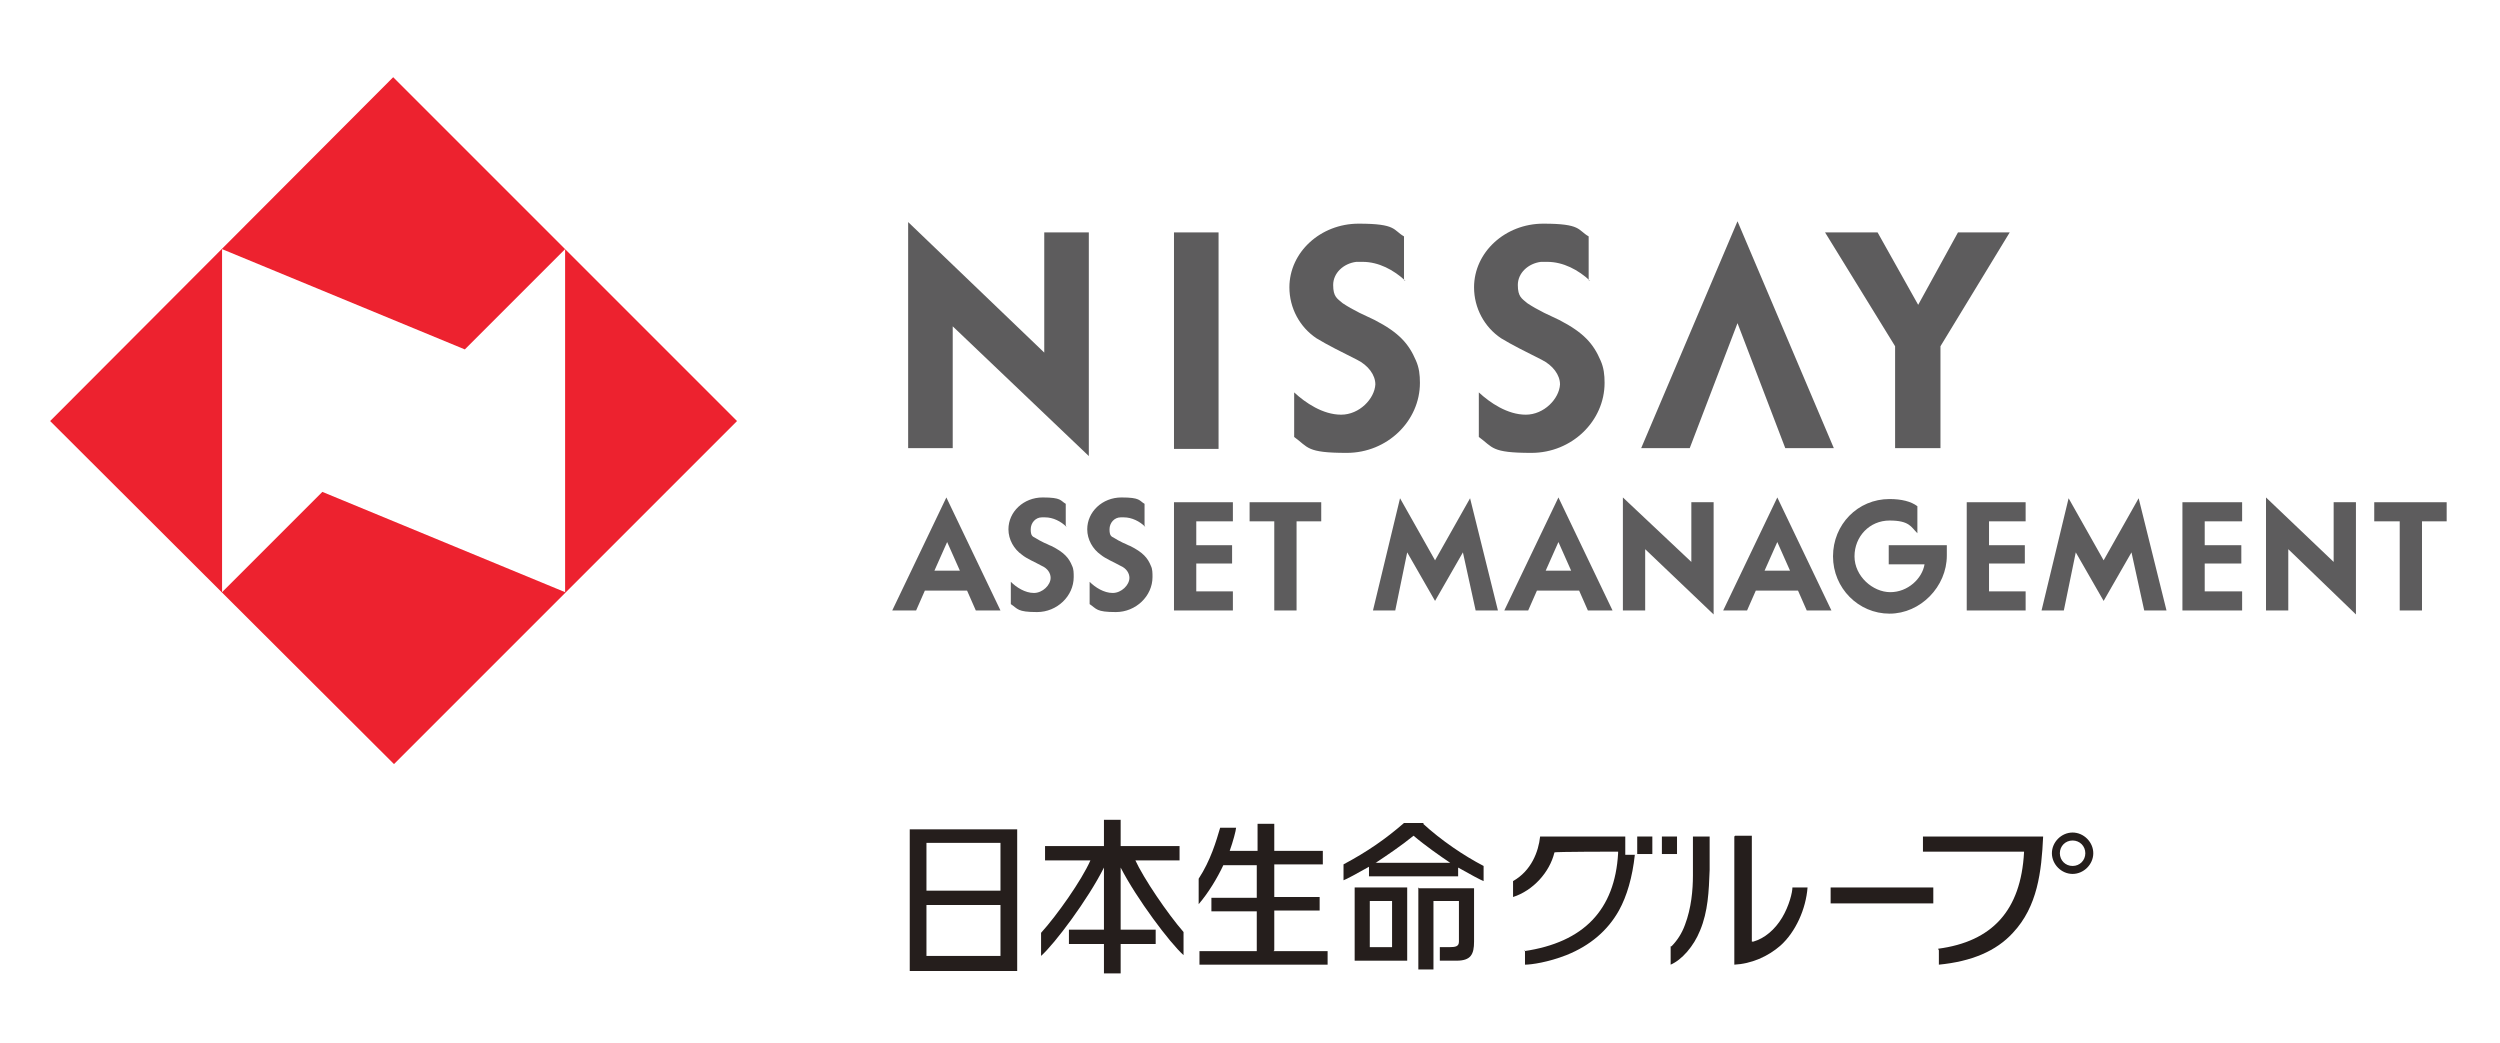<?xml version="1.0" encoding="UTF-8"?>
<svg id="_レイヤー_1" data-name="レイヤー_1" xmlns="http://www.w3.org/2000/svg" version="1.1" viewBox="0 0 314.1 131.1">
  <!-- Generator: Adobe Illustrator 29.2.1, SVG Export Plug-In . SVG Version: 2.1.0 Build 116)  -->
  <defs>
    <style>
      .st0 {
        fill: #ed222f;
      }

      .st1 {
        fill: #251e1c;
      }

      .st2 {
        fill: #5d5c5d;
      }
    </style>
  </defs>
  <g>
    <g>
      <path class="st1" d="M127.8,104.2h0s-13.5,0-13.5,0v17.8h13.5s0,0,0,0v-17.8M125.7,120.1h-9.3v-6.4h9.3v6.4ZM125.7,111.9h-9.3v-6h9.3v6Z"/>
      <path class="st1" d="M142.5,108.1h5.7v-1.8h-7.4v-3.3h-2.1v3.3h-7.4v1.8h5.7c-1.1,2.5-4.2,6.9-6.2,9.1v2.9c1.7-1.5,5.9-7.1,7.9-11.1v7.8h-4.4v1.8h4.4v3.7h2.1v-3.7h4.4v-1.8h-4.4v-7.8c2,3.9,6.2,9.5,7.9,11v-2.9c-2-2.3-5-6.7-6.1-9.1"/>
      <path class="st1" d="M160.1,119.4v-5h5.7v-1.7h-5.7v-4.1h6.1v-1.7h-6.1v-3.4h-2.1v3.4h-3.5c.4-1.1.8-2.6.8-2.9h-2c-.5,1.7-1.2,4.1-2.7,6.4v3.2c1.2-1.4,2.3-3.2,3.1-4.9h4.2v4.1h-5.7v1.7h5.7v5h-7.2v1.7h16.1v-1.7h-6.8"/>
      <g>
        <path class="st1" d="M170.2,111.5v9.2h6.6v-9.2h-6.6M172.1,113.2h2.8v5.8h-2.8v-5.8Z"/>
        <path class="st1" d="M178.2,111.5h0v10.3h1.9v-8.6h3.2v5.1c0,.6-.4.7-1.2.7h-1.2v1.7h2.1c1.8,0,2.2-.8,2.2-2.4v-6.7s-6.9,0-6.9,0"/>
        <path class="st1" d="M178.9,103.4h-2.5c-2.3,2-4.6,3.6-7.6,5.2v2c.3-.1,1.8-.9,3.2-1.7v1.2h11.2v-1.1c1.4.8,2.9,1.6,3.2,1.7v-1.9c-2.5-1.3-5.3-3.2-7.6-5.3M172.8,108.4c0,0,.1,0,.2-.1,1.2-.8,3-2,4.6-3.3,1.4,1.2,3.4,2.6,4.6,3.4,0,0,0,0,.1,0h-9.6Z"/>
      </g>
    </g>
    <g>
      <path class="st1" d="M230,113.5h12.9v-2s-12.9,0-12.9,0v2Z"/>
      <g>
        <path class="st1" d="M217.9,105.1v16.1c2.1-.1,4.2-1,5.8-2.4,1.9-1.7,3.2-4.6,3.4-7.3h-1.9c0,.6-.4,2.3-1.3,3.8-.9,1.5-2.2,2.6-3.6,3h-.2c0,0,0-13.3,0-13.3h-2.1Z"/>
        <path class="st1" d="M209.9,118.9v2.3c1.4-.6,2.9-2.3,3.7-4.3,1-2.4,1.1-4.9,1.2-7.6,0-1.6,0-3.4,0-4.2h-2.1c0,.7,0,2.9,0,4.2,0,.2,0,.5,0,.7,0,1.8-.2,4.1-1,6.2-.4,1.1-1,2-1.7,2.7Z"/>
      </g>
      <g>
        <path class="st1" d="M243.6,119.4v1.8c4.1-.4,7.2-1.7,9.3-4,3.1-3.3,3.6-7.7,3.8-12.1h-15.1s0,1.9,0,1.9q12.7,0,12.7,0h0c0,0,0,.1,0,.1-.4,7.3-4,11.2-10.8,12.1Z"/>
        <path class="st1" d="M260.4,108.8c.9,0,1.6-.7,1.6-1.6s-.7-1.6-1.6-1.6-1.6.7-1.6,1.6.7,1.6,1.6,1.6M257.8,107.2c0-1.4,1.2-2.6,2.6-2.6s2.6,1.2,2.6,2.6-1.2,2.6-2.6,2.6-2.6-1.2-2.6-2.6Z"/>
      </g>
      <g>
        <path class="st1" d="M191.6,119.4v1.8c.8,0,2.9-.3,5.2-1.2,3-1.2,5.2-3.1,6.6-5.6,1-1.8,1.7-4.2,2-7h-1.2v-2.3h-10.7c-.2,1.9-1.1,4.3-3.4,5.6v2c2.5-.8,4.6-3.1,5.2-5.6h0c0-.1,8-.1,8-.1v.2c-.4,7.1-4.3,11.2-11.8,12.3Z"/>
        <polyline class="st1" points="210.7 107.3 208.8 107.3 208.8 105.1 210.7 105.1 210.7 107.3"/>
        <polyline class="st1" points="207.6 107.3 205.7 107.3 205.7 105.1 207.6 105.1 207.6 107.3"/>
      </g>
    </g>
  </g>
  <g>
    <path class="st0" d="M71,74.5V31.3l-12.6,12.6-30.5-12.6v43.1l12.6-12.6,30.5,12.6M92.6,52.9l-43.1,43.1L6.3,52.9,49.4,9.7l43.1,43.1Z"/>
    <polyline class="st2" points="131.2 29.2 131.2 44.3 114.1 27.9 114.1 56.3 119.7 56.3 119.7 41 136.8 57.3 136.8 29.2 131.2 29.2"/>
    <rect class="st2" x="147.5" y="29.2" width="5.6" height="27.2"/>
    <polyline class="st2" points="212.3 56.3 218.3 40.6 224.3 56.3 230.4 56.3 218.3 27.8 206.2 56.3 212.3 56.3"/>
    <polyline class="st2" points="246 29.2 241 38.3 235.9 29.2 229.3 29.2 238.1 43.5 238.1 56.3 243.8 56.3 243.8 43.5 252.5 29.2 246 29.2"/>
    <path class="st2" d="M176.6,35.3c-1.5-1.4-3.4-2.4-5.4-2.4s-.5,0-.8,0c-1.6.2-2.9,1.4-2.9,2.9s.5,1.7,1.2,2.3c.6.4,1.3.8,2.1,1.2.6.3,1.3.6,1.9.9,3.1,1.6,4.3,3,5.2,5.1.4.9.5,1.8.5,2.8,0,4.8-4.1,8.8-9.2,8.8s-4.8-.7-6.6-2v-5.6c1.4,1.3,3.6,2.8,5.9,2.8s4.2-2,4.3-3.8c0-1.2-.9-2.4-2.3-3.1-1.8-.9-3.8-1.9-5.1-2.7-2.1-1.4-3.4-3.8-3.4-6.4,0-4.4,3.9-8,8.7-8s4.3.8,5.7,1.6v5.5"/>
    <path class="st2" d="M199.8,35.3c-1.5-1.4-3.4-2.4-5.4-2.4s-.5,0-.8,0c-1.6.2-2.9,1.4-2.9,2.9s.5,1.7,1.2,2.3c.6.4,1.3.8,2.1,1.2.6.3,1.3.6,1.9.9,3.1,1.6,4.3,3,5.2,5.1.4.9.5,1.8.5,2.8,0,4.8-4.1,8.8-9.2,8.8s-4.8-.7-6.6-2v-5.6c1.4,1.3,3.6,2.8,5.9,2.8s4.2-2,4.3-3.8c0-1.2-.9-2.4-2.3-3.1-1.8-.9-3.8-1.9-5.1-2.7-2.1-1.4-3.4-3.8-3.4-6.4,0-4.4,3.9-8,8.7-8s4.3.8,5.7,1.6v5.5"/>
    <polyline class="st2" points="307.4 63.1 298.3 63.1 298.3 65.5 301.5 65.5 301.5 76.7 304.3 76.7 304.3 65.5 307.4 65.5 307.4 63.1"/>
    <polyline class="st2" points="166 63.1 157 63.1 157 65.5 160.1 65.5 160.1 76.7 162.9 76.7 162.9 65.5 166 65.5 166 63.1"/>
    <polyline class="st2" points="212.5 63.1 212.5 70.6 203.9 62.5 203.9 76.7 206.7 76.7 206.7 69 215.3 77.2 215.3 63.1 212.5 63.1"/>
    <polyline class="st2" points="293.2 63.1 293.2 70.6 284.7 62.5 284.7 76.7 287.5 76.7 287.5 69 296 77.2 296 63.1 293.2 63.1"/>
    <polyline class="st2" points="154.9 65.5 154.9 63.1 147.5 63.1 147.5 76.7 154.9 76.7 154.9 74.3 150.3 74.3 150.3 70.8 154.8 70.8 154.8 68.5 150.3 68.5 150.3 65.5 154.9 65.5"/>
    <polyline class="st2" points="281.7 65.5 281.7 63.1 274.2 63.1 274.2 76.7 281.7 76.7 281.7 74.3 277 74.3 277 70.8 281.6 70.8 281.6 68.5 277 68.5 277 65.5 281.7 65.5"/>
    <polyline class="st2" points="254.5 65.5 254.5 63.1 247.1 63.1 247.1 76.7 254.5 76.7 254.5 74.3 249.9 74.3 249.9 70.8 254.4 70.8 254.4 68.5 249.9 68.5 249.9 65.5 254.5 65.5"/>
    <polyline class="st2" points="185.4 76.7 183.8 69.4 180.3 75.5 176.8 69.4 175.3 76.7 172.5 76.7 175.9 62.6 180.3 70.4 184.7 62.6 188.2 76.7 185.4 76.7"/>
    <polyline class="st2" points="269.4 76.7 267.8 69.4 264.3 75.5 260.8 69.4 259.3 76.7 256.5 76.7 259.9 62.6 264.3 70.4 268.7 62.6 272.2 76.7 269.4 76.7"/>
    <path class="st2" d="M117.4,71.7l1.6-3.6,1.6,3.6h-3.2M122.7,76.7h3l-6.8-14.2-6.8,14.2h3l1.1-2.5h5.3l1.1,2.5Z"/>
    <path class="st2" d="M221.7,71.7l1.6-3.6,1.6,3.6h-3.2M227.1,76.7h3l-6.8-14.2-6.8,14.2h3l1.1-2.5h5.3l1.1,2.5Z"/>
    <path class="st2" d="M194.2,71.7l1.6-3.6,1.6,3.6h-3.2M199.6,76.7h3l-6.8-14.2-6.8,14.2h3l1.1-2.5h5.3l1.1,2.5Z"/>
    <path class="st2" d="M134,66.2c-.7-.7-1.7-1.2-2.7-1.2s-.3,0-.4,0c-.8,0-1.4.7-1.4,1.5s.2.9.6,1.1c.3.2.7.4,1.1.6.3.1.6.3.9.4,1.6.8,2.2,1.5,2.6,2.5.2.4.2.9.2,1.4,0,2.4-2.1,4.4-4.6,4.4s-2.4-.4-3.3-1v-2.8c.7.7,1.8,1.4,2.9,1.4s2.1-1,2.1-1.9c0-.6-.4-1.2-1.1-1.5-.9-.5-1.9-.9-2.5-1.4-1-.7-1.7-1.9-1.7-3.2,0-2.2,1.9-4,4.3-4s2.2.4,2.9.8v2.7"/>
    <path class="st2" d="M143.9,66.2c-.7-.7-1.7-1.2-2.7-1.2s-.3,0-.4,0c-.8,0-1.4.7-1.4,1.5s.2.9.6,1.1c.3.2.7.4,1.1.6.3.1.6.3.9.4,1.6.8,2.2,1.5,2.6,2.5.2.4.2.9.2,1.4,0,2.4-2.1,4.4-4.6,4.4s-2.4-.4-3.3-1v-2.8c.7.7,1.8,1.4,2.9,1.4s2.1-1,2.1-1.9c0-.6-.4-1.2-1.1-1.5-.9-.5-1.9-.9-2.5-1.4-1-.7-1.7-1.9-1.7-3.2,0-2.2,1.9-4,4.3-4s2.2.4,2.9.8v2.7"/>
    <path class="st2" d="M244.6,68.5h-7.3s0,2.4,0,2.4h4.5c-.3,1.8-2.1,3.5-4.3,3.5s-4.5-2-4.5-4.5,1.9-4.5,4.4-4.5,2.7.8,3.5,1.6v-3.4c-.8-.6-2-.9-3.5-.9-4,0-7.1,3.2-7.1,7.2s3.2,7.2,7.1,7.2,7.2-3.4,7.2-7.3,0-.9,0-1.3"/>
  </g>
</svg>